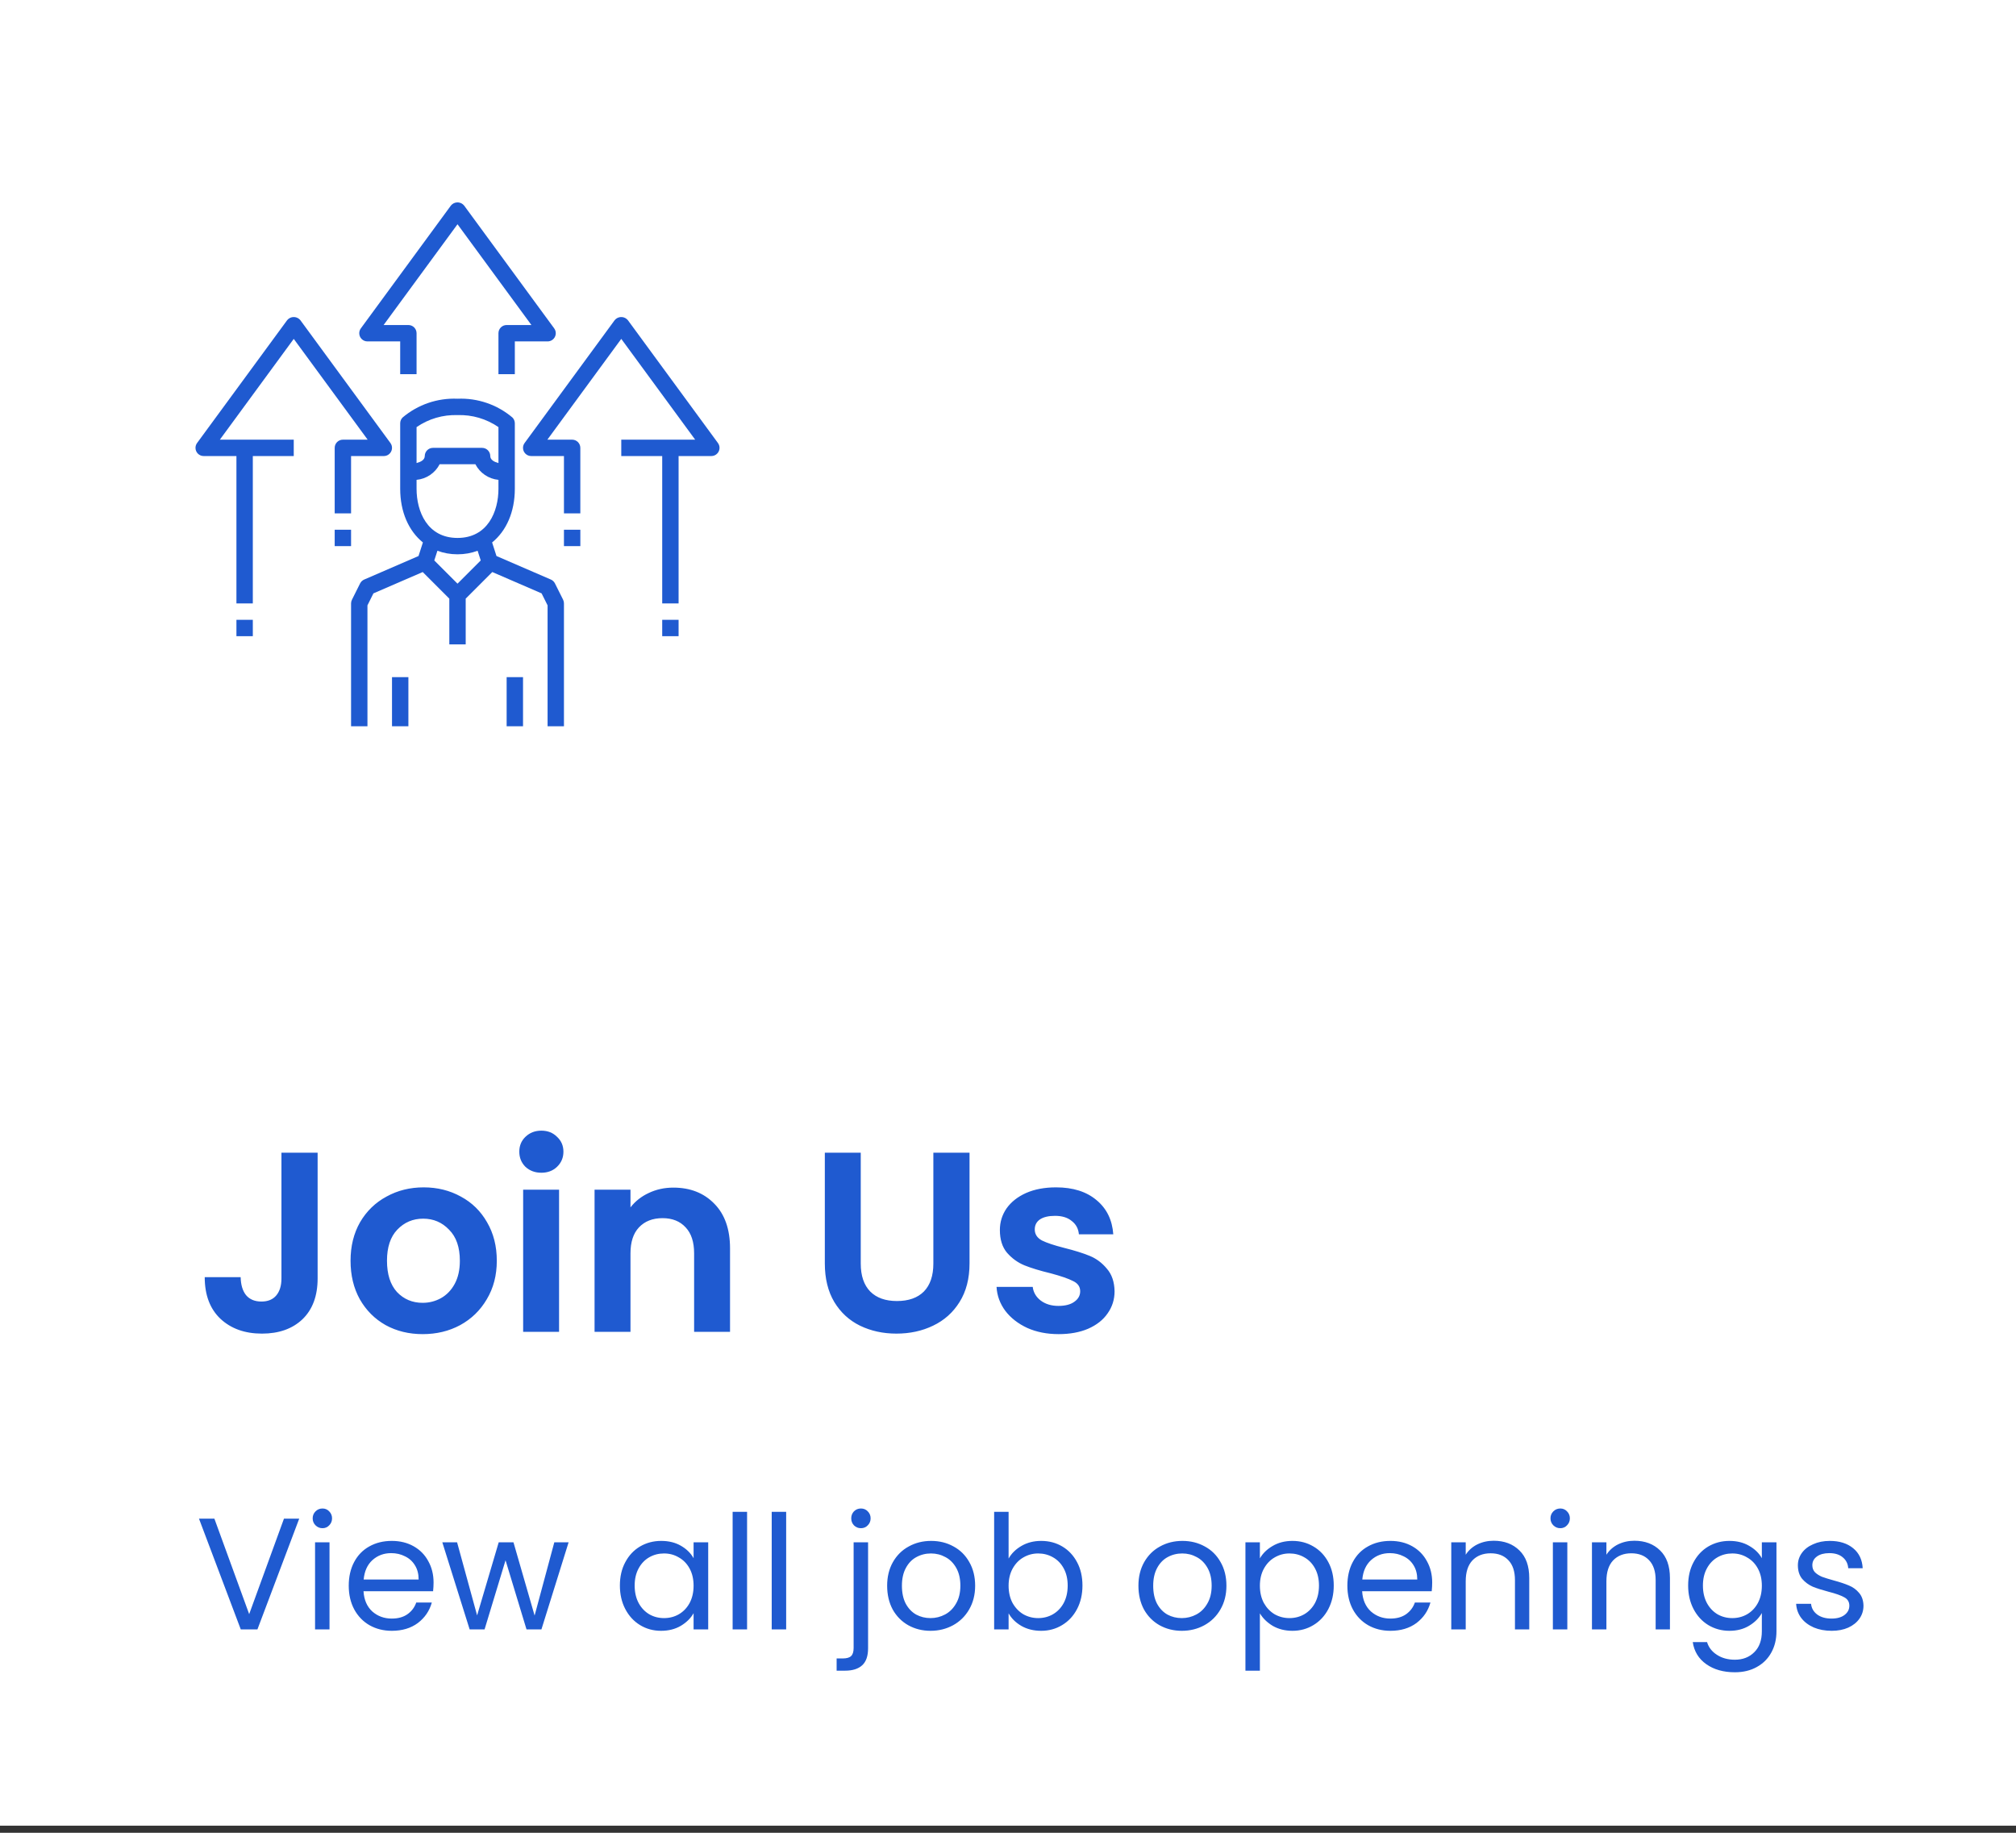 <svg width="165" height="150" viewBox="0 0 165 150" fill="none" xmlns="http://www.w3.org/2000/svg">
<rect x="0" y="0" width="165" height="150" fill="#333333" stroke="none"/>
<rect width="165" height="149.418" fill="white"/>
<path d="M25.996 94.342V104.632C25.996 106.06 25.583 107.173 24.757 107.971C23.931 108.755 22.825 109.147 21.439 109.147C20.039 109.147 18.905 108.741 18.037 107.929C17.183 107.117 16.756 105.983 16.756 104.527H19.696C19.71 105.157 19.857 105.647 20.137 105.997C20.431 106.347 20.851 106.522 21.397 106.522C21.929 106.522 22.335 106.354 22.615 106.018C22.895 105.682 23.035 105.22 23.035 104.632V94.342H25.996ZM34.592 109.189C33.472 109.189 32.464 108.944 31.568 108.454C30.672 107.95 29.965 107.243 29.447 106.333C28.943 105.423 28.691 104.373 28.691 103.183C28.691 101.993 28.95 100.943 29.468 100.033C30 99.123 30.721 98.423 31.631 97.933C32.541 97.429 33.556 97.177 34.676 97.177C35.796 97.177 36.811 97.429 37.721 97.933C38.631 98.423 39.345 99.123 39.863 100.033C40.395 100.943 40.661 101.993 40.661 103.183C40.661 104.373 40.388 105.423 39.842 106.333C39.31 107.243 38.582 107.95 37.658 108.454C36.748 108.944 35.726 109.189 34.592 109.189ZM34.592 106.627C35.124 106.627 35.621 106.501 36.083 106.249C36.559 105.983 36.937 105.591 37.217 105.073C37.497 104.555 37.637 103.925 37.637 103.183C37.637 102.077 37.343 101.23 36.755 100.642C36.181 100.04 35.474 99.739 34.634 99.739C33.794 99.739 33.087 100.04 32.513 100.642C31.953 101.23 31.673 102.077 31.673 103.183C31.673 104.289 31.946 105.143 32.492 105.745C33.052 106.333 33.752 106.627 34.592 106.627ZM44.308 95.98C43.79 95.98 43.356 95.819 43.006 95.497C42.67 95.161 42.502 94.748 42.502 94.258C42.502 93.768 42.67 93.362 43.006 93.04C43.356 92.704 43.79 92.536 44.308 92.536C44.826 92.536 45.253 92.704 45.589 93.04C45.939 93.362 46.114 93.768 46.114 94.258C46.114 94.748 45.939 95.161 45.589 95.497C45.253 95.819 44.826 95.98 44.308 95.98ZM45.757 97.366V109H42.817V97.366H45.757ZM55.109 97.198C56.495 97.198 57.615 97.639 58.469 98.521C59.323 99.389 59.75 100.607 59.75 102.175V109H56.81V102.574C56.81 101.65 56.579 100.943 56.117 100.453C55.655 99.949 55.025 99.697 54.227 99.697C53.415 99.697 52.771 99.949 52.295 100.453C51.833 100.943 51.602 101.65 51.602 102.574V109H48.662V97.366H51.602V98.815C51.994 98.311 52.491 97.919 53.093 97.639C53.709 97.345 54.381 97.198 55.109 97.198ZM70.448 94.342V103.414C70.448 104.408 70.707 105.171 71.225 105.703C71.743 106.221 72.471 106.48 73.409 106.48C74.361 106.48 75.096 106.221 75.614 105.703C76.132 105.171 76.391 104.408 76.391 103.414V94.342H79.352V103.393C79.352 104.639 79.079 105.696 78.533 106.564C78.001 107.418 77.28 108.062 76.37 108.496C75.474 108.93 74.473 109.147 73.367 109.147C72.275 109.147 71.281 108.93 70.385 108.496C69.503 108.062 68.803 107.418 68.285 106.564C67.767 105.696 67.508 104.639 67.508 103.393V94.342H70.448ZM86.644 109.189C85.692 109.189 84.838 109.021 84.082 108.685C83.326 108.335 82.724 107.866 82.276 107.278C81.842 106.69 81.604 106.039 81.562 105.325H84.523C84.579 105.773 84.796 106.144 85.174 106.438C85.566 106.732 86.049 106.879 86.623 106.879C87.183 106.879 87.617 106.767 87.925 106.543C88.247 106.319 88.408 106.032 88.408 105.682C88.408 105.304 88.212 105.024 87.82 104.842C87.442 104.646 86.833 104.436 85.993 104.212C85.125 104.002 84.411 103.785 83.851 103.561C83.305 103.337 82.829 102.994 82.423 102.532C82.031 102.07 81.835 101.447 81.835 100.663C81.835 100.019 82.017 99.431 82.381 98.899C82.759 98.367 83.291 97.947 83.977 97.639C84.677 97.331 85.496 97.177 86.434 97.177C87.82 97.177 88.926 97.527 89.752 98.227C90.578 98.913 91.033 99.844 91.117 101.02H88.303C88.261 100.558 88.065 100.194 87.715 99.928C87.379 99.648 86.924 99.508 86.35 99.508C85.818 99.508 85.405 99.606 85.111 99.802C84.831 99.998 84.691 100.271 84.691 100.621C84.691 101.013 84.887 101.314 85.279 101.524C85.671 101.72 86.28 101.923 87.106 102.133C87.946 102.343 88.639 102.56 89.185 102.784C89.731 103.008 90.2 103.358 90.592 103.834C90.998 104.296 91.208 104.912 91.222 105.682C91.222 106.354 91.033 106.956 90.655 107.488C90.291 108.02 89.759 108.44 89.059 108.748C88.373 109.042 87.568 109.189 86.644 109.189Z" fill="#1F5AD0"/>
<path d="M24.489 124.292L21.07 133.353H19.705L16.286 124.292H17.547L20.394 132.105L23.241 124.292H24.489ZM26.397 125.072C26.172 125.072 25.981 124.994 25.825 124.838C25.669 124.682 25.591 124.491 25.591 124.266C25.591 124.04 25.669 123.85 25.825 123.694C25.981 123.538 26.172 123.46 26.397 123.46C26.614 123.46 26.796 123.538 26.943 123.694C27.099 123.85 27.177 124.04 27.177 124.266C27.177 124.491 27.099 124.682 26.943 124.838C26.796 124.994 26.614 125.072 26.397 125.072ZM26.969 126.229V133.353H25.786V126.229H26.969ZM35.485 129.518C35.485 129.743 35.472 129.981 35.446 130.233H29.752C29.796 130.935 30.034 131.485 30.467 131.884C30.909 132.274 31.442 132.469 32.066 132.469C32.578 132.469 33.002 132.352 33.34 132.118C33.687 131.875 33.93 131.554 34.068 131.156H35.342C35.152 131.84 34.77 132.399 34.198 132.833C33.626 133.257 32.916 133.47 32.066 133.47C31.39 133.47 30.784 133.318 30.246 133.015C29.718 132.711 29.302 132.282 28.998 131.728C28.695 131.164 28.543 130.514 28.543 129.778C28.543 129.041 28.691 128.395 28.985 127.841C29.28 127.286 29.692 126.861 30.22 126.567C30.758 126.263 31.373 126.112 32.066 126.112C32.742 126.112 33.34 126.259 33.86 126.554C34.38 126.848 34.779 127.256 35.056 127.776C35.342 128.287 35.485 128.868 35.485 129.518ZM34.263 129.271C34.263 128.82 34.164 128.434 33.964 128.114C33.765 127.784 33.492 127.537 33.145 127.373C32.807 127.199 32.43 127.113 32.014 127.113C31.416 127.113 30.905 127.303 30.48 127.685C30.064 128.066 29.826 128.595 29.765 129.271H34.263ZM46.537 126.229L44.314 133.353H43.092L41.376 127.698L39.66 133.353H38.438L36.202 126.229H37.411L39.049 132.209L40.817 126.229H42.026L43.755 132.222L45.367 126.229H46.537ZM50.735 129.765C50.735 129.037 50.882 128.4 51.177 127.854C51.471 127.299 51.874 126.87 52.386 126.567C52.906 126.263 53.482 126.112 54.115 126.112C54.739 126.112 55.28 126.246 55.74 126.515C56.199 126.783 56.541 127.121 56.767 127.529V126.229H57.963V133.353H56.767V132.027C56.533 132.443 56.182 132.789 55.714 133.067C55.254 133.335 54.717 133.47 54.102 133.47C53.469 133.47 52.897 133.314 52.386 133.002C51.874 132.69 51.471 132.252 51.177 131.689C50.882 131.125 50.735 130.484 50.735 129.765ZM56.767 129.778C56.767 129.24 56.658 128.772 56.442 128.374C56.225 127.975 55.93 127.672 55.558 127.464C55.194 127.247 54.791 127.139 54.349 127.139C53.907 127.139 53.504 127.243 53.14 127.451C52.776 127.659 52.485 127.962 52.269 128.361C52.052 128.759 51.944 129.227 51.944 129.765C51.944 130.311 52.052 130.787 52.269 131.195C52.485 131.593 52.776 131.901 53.14 132.118C53.504 132.326 53.907 132.43 54.349 132.43C54.791 132.43 55.194 132.326 55.558 132.118C55.93 131.901 56.225 131.593 56.442 131.195C56.658 130.787 56.767 130.315 56.767 129.778ZM61.145 123.733V133.353H59.962V123.733H61.145ZM64.344 123.733V133.353H63.161V123.733H64.344ZM70.463 125.072C70.238 125.072 70.047 124.994 69.891 124.838C69.744 124.682 69.67 124.491 69.67 124.266C69.67 124.04 69.744 123.85 69.891 123.694C70.047 123.538 70.238 123.46 70.463 123.46C70.689 123.46 70.875 123.538 71.022 123.694C71.178 123.85 71.256 124.04 71.256 124.266C71.256 124.491 71.178 124.682 71.022 124.838C70.875 124.994 70.689 125.072 70.463 125.072ZM71.048 134.9C71.048 135.532 70.888 135.996 70.567 136.291C70.246 136.585 69.778 136.733 69.163 136.733H68.474V135.732H68.968C69.297 135.732 69.527 135.667 69.657 135.537C69.796 135.407 69.865 135.186 69.865 134.874V126.229H71.048V134.9ZM76.158 133.47C75.49 133.47 74.884 133.318 74.338 133.015C73.8 132.711 73.376 132.282 73.064 131.728C72.76 131.164 72.609 130.514 72.609 129.778C72.609 129.05 72.765 128.408 73.077 127.854C73.397 127.29 73.831 126.861 74.377 126.567C74.923 126.263 75.534 126.112 76.21 126.112C76.886 126.112 77.497 126.263 78.043 126.567C78.589 126.861 79.018 127.286 79.33 127.841C79.65 128.395 79.811 129.041 79.811 129.778C79.811 130.514 79.646 131.164 79.317 131.728C78.996 132.282 78.558 132.711 78.004 133.015C77.449 133.318 76.834 133.47 76.158 133.47ZM76.158 132.43C76.582 132.43 76.981 132.33 77.354 132.131C77.727 131.931 78.025 131.632 78.251 131.234C78.485 130.835 78.602 130.35 78.602 129.778C78.602 129.206 78.489 128.72 78.264 128.322C78.038 127.923 77.744 127.628 77.38 127.438C77.016 127.238 76.621 127.139 76.197 127.139C75.763 127.139 75.365 127.238 75.001 127.438C74.645 127.628 74.359 127.923 74.143 128.322C73.926 128.72 73.818 129.206 73.818 129.778C73.818 130.358 73.922 130.848 74.13 131.247C74.347 131.645 74.632 131.944 74.988 132.144C75.343 132.334 75.733 132.43 76.158 132.43ZM82.549 127.555C82.792 127.13 83.147 126.783 83.615 126.515C84.083 126.246 84.616 126.112 85.214 126.112C85.856 126.112 86.432 126.263 86.943 126.567C87.455 126.87 87.858 127.299 88.152 127.854C88.447 128.4 88.594 129.037 88.594 129.765C88.594 130.484 88.447 131.125 88.152 131.689C87.858 132.252 87.45 132.69 86.93 133.002C86.419 133.314 85.847 133.47 85.214 133.47C84.599 133.47 84.057 133.335 83.589 133.067C83.13 132.798 82.783 132.456 82.549 132.04V133.353H81.366V123.733H82.549V127.555ZM87.385 129.765C87.385 129.227 87.277 128.759 87.06 128.361C86.844 127.962 86.549 127.659 86.176 127.451C85.812 127.243 85.409 127.139 84.967 127.139C84.534 127.139 84.131 127.247 83.758 127.464C83.394 127.672 83.1 127.979 82.874 128.387C82.658 128.785 82.549 129.249 82.549 129.778C82.549 130.315 82.658 130.787 82.874 131.195C83.1 131.593 83.394 131.901 83.758 132.118C84.131 132.326 84.534 132.43 84.967 132.43C85.409 132.43 85.812 132.326 86.176 132.118C86.549 131.901 86.844 131.593 87.06 131.195C87.277 130.787 87.385 130.311 87.385 129.765ZM96.724 133.47C96.057 133.47 95.45 133.318 94.904 133.015C94.367 132.711 93.942 132.282 93.63 131.728C93.327 131.164 93.175 130.514 93.175 129.778C93.175 129.05 93.331 128.408 93.643 127.854C93.964 127.29 94.397 126.861 94.943 126.567C95.489 126.263 96.1 126.112 96.776 126.112C97.452 126.112 98.063 126.263 98.609 126.567C99.155 126.861 99.584 127.286 99.896 127.841C100.217 128.395 100.377 129.041 100.377 129.778C100.377 130.514 100.213 131.164 99.883 131.728C99.562 132.282 99.125 132.711 98.57 133.015C98.016 133.318 97.4 133.47 96.724 133.47ZM96.724 132.43C97.149 132.43 97.547 132.33 97.92 132.131C98.293 131.931 98.592 131.632 98.817 131.234C99.051 130.835 99.168 130.35 99.168 129.778C99.168 129.206 99.055 128.72 98.83 128.322C98.605 127.923 98.31 127.628 97.946 127.438C97.582 127.238 97.188 127.139 96.763 127.139C96.33 127.139 95.931 127.238 95.567 127.438C95.212 127.628 94.926 127.923 94.709 128.322C94.493 128.72 94.384 129.206 94.384 129.778C94.384 130.358 94.488 130.848 94.696 131.247C94.913 131.645 95.199 131.944 95.554 132.144C95.909 132.334 96.299 132.43 96.724 132.43ZM103.116 127.542C103.35 127.134 103.696 126.796 104.156 126.528C104.624 126.25 105.165 126.112 105.781 126.112C106.413 126.112 106.985 126.263 107.497 126.567C108.017 126.87 108.424 127.299 108.719 127.854C109.013 128.4 109.161 129.037 109.161 129.765C109.161 130.484 109.013 131.125 108.719 131.689C108.424 132.252 108.017 132.69 107.497 133.002C106.985 133.314 106.413 133.47 105.781 133.47C105.174 133.47 104.637 133.335 104.169 133.067C103.709 132.789 103.358 132.447 103.116 132.04V136.733H101.933V126.229H103.116V127.542ZM107.952 129.765C107.952 129.227 107.843 128.759 107.627 128.361C107.41 127.962 107.115 127.659 106.743 127.451C106.379 127.243 105.976 127.139 105.534 127.139C105.1 127.139 104.697 127.247 104.325 127.464C103.961 127.672 103.666 127.979 103.441 128.387C103.224 128.785 103.116 129.249 103.116 129.778C103.116 130.315 103.224 130.787 103.441 131.195C103.666 131.593 103.961 131.901 104.325 132.118C104.697 132.326 105.1 132.43 105.534 132.43C105.976 132.43 106.379 132.326 106.743 132.118C107.115 131.901 107.41 131.593 107.627 131.195C107.843 130.787 107.952 130.311 107.952 129.765ZM117.218 129.518C117.218 129.743 117.205 129.981 117.179 130.233H111.485C111.528 130.935 111.766 131.485 112.2 131.884C112.642 132.274 113.175 132.469 113.799 132.469C114.31 132.469 114.735 132.352 115.073 132.118C115.419 131.875 115.662 131.554 115.801 131.156H117.075C116.884 131.84 116.503 132.399 115.931 132.833C115.359 133.257 114.648 133.47 113.799 133.47C113.123 133.47 112.516 133.318 111.979 133.015C111.45 132.711 111.034 132.282 110.731 131.728C110.427 131.164 110.276 130.514 110.276 129.778C110.276 129.041 110.423 128.395 110.718 127.841C111.012 127.286 111.424 126.861 111.953 126.567C112.49 126.263 113.105 126.112 113.799 126.112C114.475 126.112 115.073 126.259 115.593 126.554C116.113 126.848 116.511 127.256 116.789 127.776C117.075 128.287 117.218 128.868 117.218 129.518ZM115.996 129.271C115.996 128.82 115.896 128.434 115.697 128.114C115.497 127.784 115.224 127.537 114.878 127.373C114.54 127.199 114.163 127.113 113.747 127.113C113.149 127.113 112.637 127.303 112.213 127.685C111.797 128.066 111.558 128.595 111.498 129.271H115.996ZM122.25 126.099C123.117 126.099 123.819 126.363 124.356 126.892C124.894 127.412 125.162 128.166 125.162 129.154V133.353H123.992V129.323C123.992 128.612 123.815 128.07 123.459 127.698C123.104 127.316 122.619 127.126 122.003 127.126C121.379 127.126 120.881 127.321 120.508 127.711C120.144 128.101 119.962 128.668 119.962 129.414V133.353H118.779V126.229H119.962V127.243C120.196 126.879 120.513 126.597 120.911 126.398C121.319 126.198 121.765 126.099 122.25 126.099ZM127.706 125.072C127.48 125.072 127.29 124.994 127.134 124.838C126.978 124.682 126.9 124.491 126.9 124.266C126.9 124.04 126.978 123.85 127.134 123.694C127.29 123.538 127.48 123.46 127.706 123.46C127.922 123.46 128.104 123.538 128.252 123.694C128.408 123.85 128.486 124.04 128.486 124.266C128.486 124.491 128.408 124.682 128.252 124.838C128.104 124.994 127.922 125.072 127.706 125.072ZM128.278 126.229V133.353H127.095V126.229H128.278ZM133.765 126.099C134.632 126.099 135.334 126.363 135.871 126.892C136.408 127.412 136.677 128.166 136.677 129.154V133.353H135.507V129.323C135.507 128.612 135.329 128.07 134.974 127.698C134.619 127.316 134.133 127.126 133.518 127.126C132.894 127.126 132.396 127.321 132.023 127.711C131.659 128.101 131.477 128.668 131.477 129.414V133.353H130.294V126.229H131.477V127.243C131.711 126.879 132.027 126.597 132.426 126.398C132.833 126.198 133.28 126.099 133.765 126.099ZM141.547 126.112C142.163 126.112 142.7 126.246 143.159 126.515C143.627 126.783 143.974 127.121 144.199 127.529V126.229H145.395V133.509C145.395 134.159 145.257 134.735 144.979 135.238C144.702 135.749 144.303 136.148 143.783 136.434C143.272 136.72 142.674 136.863 141.989 136.863C141.053 136.863 140.273 136.642 139.649 136.2C139.025 135.758 138.657 135.155 138.544 134.393H139.714C139.844 134.826 140.113 135.173 140.52 135.433C140.928 135.701 141.417 135.836 141.989 135.836C142.639 135.836 143.168 135.632 143.575 135.225C143.991 134.817 144.199 134.245 144.199 133.509V132.014C143.965 132.43 143.619 132.776 143.159 133.054C142.7 133.331 142.163 133.47 141.547 133.47C140.915 133.47 140.338 133.314 139.818 133.002C139.307 132.69 138.904 132.252 138.609 131.689C138.315 131.125 138.167 130.484 138.167 129.765C138.167 129.037 138.315 128.4 138.609 127.854C138.904 127.299 139.307 126.87 139.818 126.567C140.338 126.263 140.915 126.112 141.547 126.112ZM144.199 129.778C144.199 129.24 144.091 128.772 143.874 128.374C143.658 127.975 143.363 127.672 142.99 127.464C142.626 127.247 142.223 127.139 141.781 127.139C141.339 127.139 140.936 127.243 140.572 127.451C140.208 127.659 139.918 127.962 139.701 128.361C139.485 128.759 139.376 129.227 139.376 129.765C139.376 130.311 139.485 130.787 139.701 131.195C139.918 131.593 140.208 131.901 140.572 132.118C140.936 132.326 141.339 132.43 141.781 132.43C142.223 132.43 142.626 132.326 142.99 132.118C143.363 131.901 143.658 131.593 143.874 131.195C144.091 130.787 144.199 130.315 144.199 129.778ZM149.917 133.47C149.371 133.47 148.881 133.379 148.448 133.197C148.014 133.006 147.672 132.746 147.421 132.417C147.169 132.079 147.031 131.693 147.005 131.26H148.227C148.261 131.615 148.426 131.905 148.721 132.131C149.024 132.356 149.418 132.469 149.904 132.469C150.354 132.469 150.71 132.369 150.97 132.17C151.23 131.97 151.36 131.719 151.36 131.416C151.36 131.104 151.221 130.874 150.944 130.727C150.666 130.571 150.237 130.419 149.657 130.272C149.128 130.133 148.695 129.994 148.357 129.856C148.027 129.708 147.741 129.496 147.499 129.219C147.265 128.933 147.148 128.56 147.148 128.101C147.148 127.737 147.256 127.403 147.473 127.1C147.689 126.796 147.997 126.558 148.396 126.385C148.794 126.203 149.249 126.112 149.761 126.112C150.549 126.112 151.186 126.311 151.672 126.71C152.157 127.108 152.417 127.654 152.452 128.348H151.269C151.243 127.975 151.091 127.676 150.814 127.451C150.545 127.225 150.181 127.113 149.722 127.113C149.297 127.113 148.959 127.204 148.708 127.386C148.456 127.568 148.331 127.806 148.331 128.101C148.331 128.335 148.404 128.53 148.552 128.686C148.708 128.833 148.898 128.954 149.124 129.05C149.358 129.136 149.678 129.236 150.086 129.349C150.597 129.487 151.013 129.626 151.334 129.765C151.654 129.895 151.927 130.094 152.153 130.363C152.387 130.631 152.508 130.982 152.517 131.416C152.517 131.806 152.408 132.157 152.192 132.469C151.975 132.781 151.667 133.028 151.269 133.21C150.879 133.383 150.428 133.47 149.917 133.47Z" fill="#1F5AD0"/>
<path d="M20.692 50.727H19.351V52.067H20.692V50.727Z" fill="#1F5AD0"/>
<path d="M46.09 49.087L45.42 47.747C45.349 47.606 45.23 47.494 45.085 47.431L40.635 45.507L40.277 44.396C41.436 43.459 42.136 41.905 42.136 40.005V38.664V34.644C42.136 34.466 42.066 34.295 41.94 34.17C40.688 33.111 39.083 32.562 37.445 32.633C35.807 32.562 34.202 33.111 32.95 34.17C32.825 34.295 32.754 34.466 32.754 34.644V38.664V40.005C32.754 41.904 33.454 43.458 34.612 44.395L34.254 45.507L29.809 47.431C29.664 47.494 29.545 47.606 29.474 47.747L28.804 49.087C28.757 49.18 28.733 49.283 28.733 49.387V59.439H30.074V49.545L30.563 48.564L34.598 46.817L36.775 48.994V52.737H38.115V48.994L40.292 46.817L44.327 48.564L44.817 49.545V59.439H46.157V49.387C46.158 49.283 46.135 49.181 46.09 49.087ZM34.094 34.956C35.077 34.277 36.252 33.933 37.445 33.973C38.639 33.933 39.813 34.277 40.796 34.956V37.898C40.461 37.809 40.126 37.642 40.126 37.324C40.126 36.954 39.826 36.654 39.456 36.654H35.435C35.065 36.654 34.765 36.954 34.765 37.324C34.765 37.642 34.429 37.809 34.094 37.898V34.956ZM37.445 47.769L35.544 45.868L35.8 45.075C36.303 45.264 36.855 45.366 37.445 45.366C38.035 45.366 38.587 45.264 39.09 45.075L39.346 45.868L37.445 47.769ZM37.445 44.026C34.972 44.026 34.094 41.86 34.094 40.005V39.272C34.9 39.195 35.612 38.714 35.983 37.994H38.907C39.279 38.714 39.99 39.195 40.796 39.272V40.005C40.796 41.86 39.918 44.026 37.445 44.026Z" fill="#1F5AD0"/>
<path d="M33.425 55.419H32.084V59.439H33.425V55.419Z" fill="#1F5AD0"/>
<path d="M42.807 55.419H41.466V59.439H42.807V55.419Z" fill="#1F5AD0"/>
<path d="M45.358 26.875L37.986 16.823C37.956 16.785 37.921 16.751 37.884 16.72C37.585 16.478 37.147 16.524 36.904 16.823L29.533 26.875C29.448 26.99 29.403 27.129 29.403 27.272C29.403 27.642 29.704 27.942 30.074 27.942H32.754V30.622H34.094V27.272C34.094 26.901 33.794 26.601 33.424 26.601H31.396L37.445 18.353L43.494 26.601H41.466C41.096 26.601 40.796 26.901 40.796 27.272V30.622H42.136V27.942H44.817C44.96 27.942 45.099 27.896 45.214 27.812C45.513 27.593 45.577 27.173 45.358 26.875Z" fill="#1F5AD0"/>
<path d="M58.76 36.257L51.389 26.205C51.358 26.168 51.324 26.133 51.286 26.103C50.988 25.861 50.549 25.906 50.307 26.205L42.936 36.257C42.851 36.372 42.805 36.512 42.806 36.655C42.806 37.025 43.106 37.325 43.476 37.324H46.157V42.015H47.497V36.654C47.497 36.284 47.197 35.984 46.827 35.984H44.799L50.848 27.735L56.897 35.984H54.869H50.848V37.324H54.199V49.387H55.539V37.324H58.219C58.362 37.324 58.502 37.279 58.617 37.194C58.915 36.975 58.98 36.556 58.76 36.257Z" fill="#1F5AD0"/>
<path d="M31.955 36.257L24.583 26.205C24.553 26.168 24.518 26.133 24.481 26.103C24.182 25.861 23.744 25.906 23.502 26.205L16.13 36.257C16.045 36.372 16 36.512 16 36.655C16 37.025 16.301 37.325 16.671 37.324H19.351V49.387H20.692V37.324H24.042V35.984H20.021H17.994L24.042 27.735L30.091 35.984H28.063C27.693 35.984 27.393 36.284 27.393 36.654V42.015H28.733V37.324H31.414C31.557 37.324 31.696 37.279 31.811 37.194C32.11 36.975 32.174 36.556 31.955 36.257Z" fill="#1F5AD0"/>
<path d="M28.733 43.355H27.393V44.696H28.733V43.355Z" fill="#1F5AD0"/>
<path d="M47.498 43.355H46.157V44.696H47.498V43.355Z" fill="#1F5AD0"/>
<path d="M55.539 50.727H54.199V52.067H55.539V50.727Z" fill="#1F5AD0"/>
</svg>
